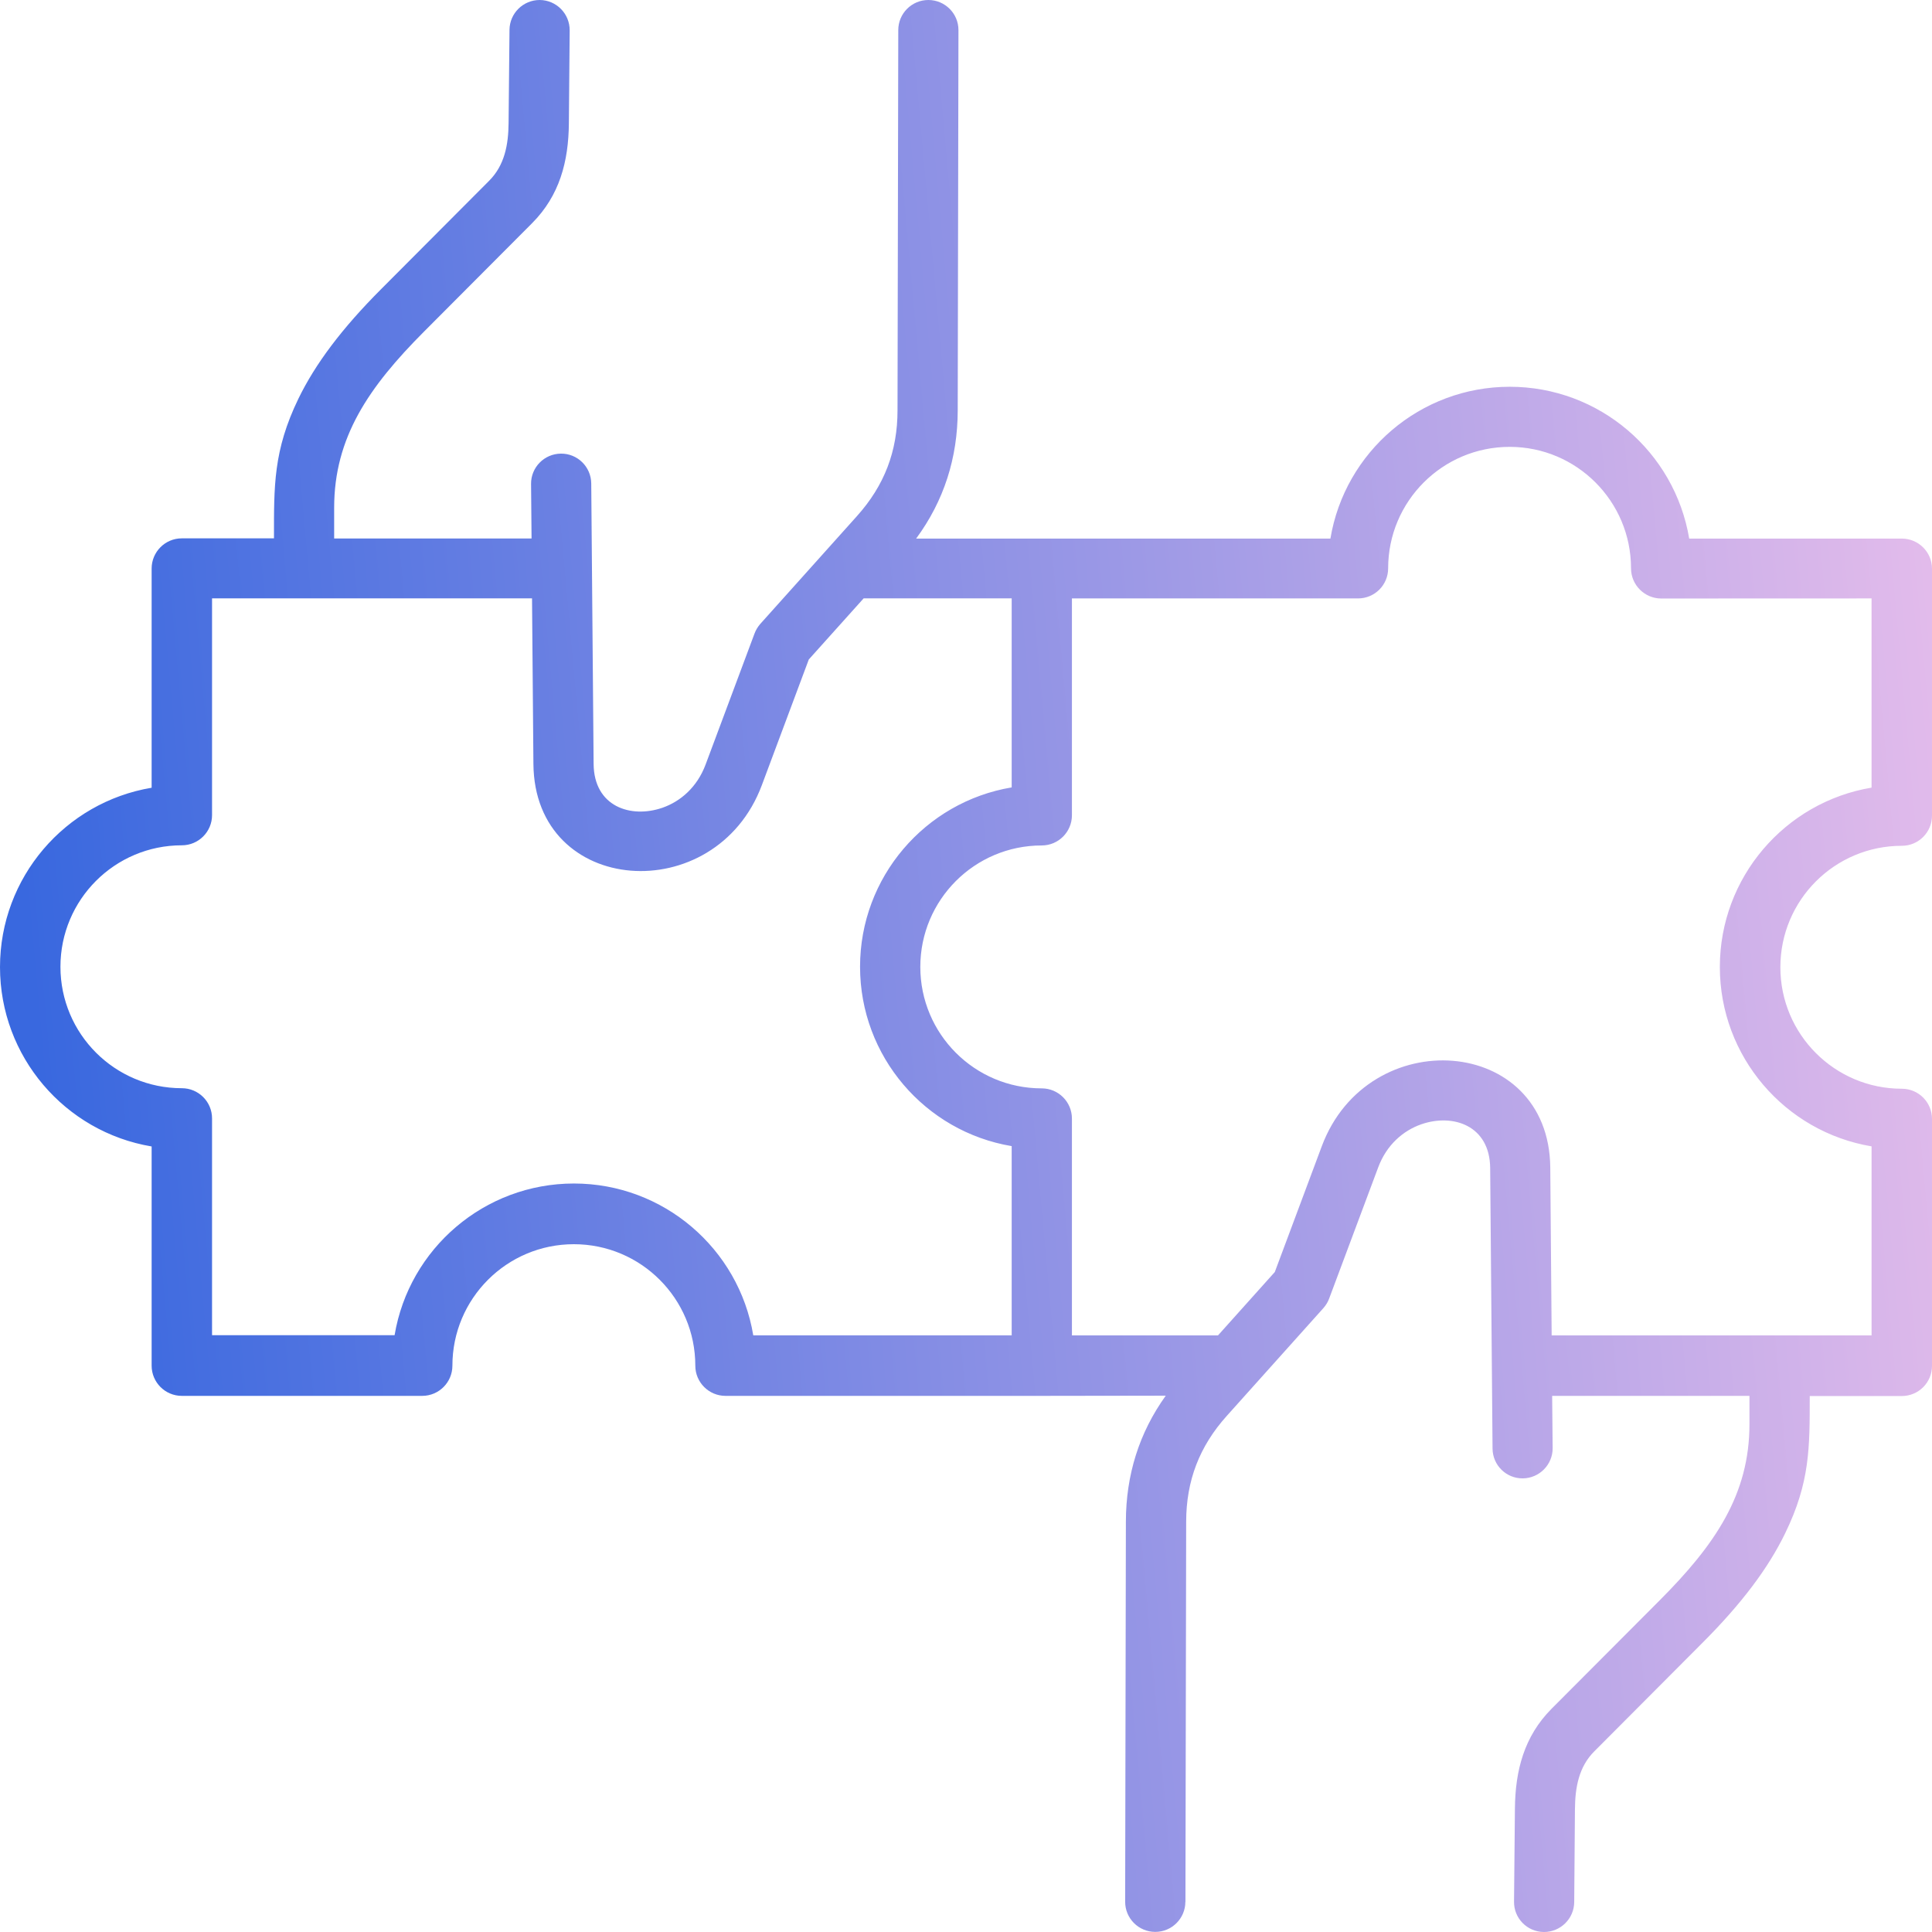 <svg width="74" height="74" viewBox="0 0 74 74" fill="none" xmlns="http://www.w3.org/2000/svg">
<path fill-rule="evenodd" clip-rule="evenodd" d="M45.402 72.843C45.402 73.478 44.887 73.996 44.249 73.996C43.614 73.996 43.096 73.481 43.096 72.843L43.124 58.277C43.128 56.496 43.63 54.881 44.651 53.458L39.902 53.465H27.788C27.15 53.465 26.632 52.946 26.632 52.309C26.632 49.739 24.549 47.656 21.98 47.656C19.411 47.656 17.328 49.739 17.328 52.309C17.328 52.946 16.81 53.465 16.172 53.465H6.963C6.326 53.465 5.808 52.946 5.808 52.309V43.912C2.488 43.356 0 40.469 0 37.042C0 33.615 2.488 30.728 5.808 30.172V21.776C5.808 21.138 6.326 20.62 6.963 20.62H10.494C10.494 18.616 10.466 17.262 11.43 15.27C12.077 13.938 13.091 12.584 14.602 11.07L18.739 6.92C19.329 6.327 19.474 5.538 19.48 4.709L19.515 1.144C19.521 0.509 20.039 -0.003 20.677 0C21.311 0.006 21.823 0.525 21.82 1.162L21.789 4.728C21.776 6.179 21.437 7.489 20.378 8.551L16.242 12.7C14.122 14.827 12.799 16.756 12.799 19.448V20.626H20.36L20.341 18.537C20.334 17.902 20.846 17.381 21.484 17.375C22.119 17.368 22.64 17.88 22.646 18.518L22.737 29.261C22.75 30.891 24.154 31.359 25.372 30.939C26.067 30.697 26.701 30.15 27.024 29.289L28.9 24.266C28.95 24.134 29.022 24.012 29.119 23.899L32.823 19.768C33.872 18.599 34.377 17.286 34.377 15.719L34.406 1.153C34.406 0.518 34.921 0 35.558 0C36.193 0 36.711 0.515 36.711 1.153L36.683 15.719C36.68 17.541 36.155 19.184 35.09 20.629H50.958C51.511 17.305 54.397 14.814 57.827 14.814C61.257 14.814 64.144 17.305 64.7 20.629H72.844C73.479 20.629 74 21.144 74 21.782V31.24C74 31.878 73.485 32.396 72.844 32.396C70.272 32.396 68.192 34.479 68.192 37.048C68.192 39.618 70.275 41.701 72.844 41.701C73.485 41.701 74 42.219 74 42.857V52.316C74 52.953 73.485 53.471 72.844 53.471H69.317C69.317 55.441 69.329 56.773 68.375 58.73C67.728 60.062 66.716 61.416 65.202 62.93L61.066 67.08C60.472 67.673 60.331 68.462 60.324 69.291L60.296 72.856C60.29 73.491 59.769 74.003 59.134 74C58.493 73.994 57.984 73.475 57.991 72.838L58.025 69.272C58.038 67.821 58.374 66.511 59.429 65.449L63.566 61.3C65.689 59.173 67.008 57.244 67.008 54.552V53.465H59.451L59.47 55.463C59.476 56.098 58.961 56.619 58.327 56.625C57.692 56.632 57.171 56.12 57.168 55.482L57.077 44.739C57.064 43.109 55.657 42.641 54.441 43.062C53.747 43.303 53.11 43.85 52.789 44.711L50.911 49.734C50.864 49.866 50.789 49.988 50.691 50.101L46.988 54.232C45.939 55.401 45.436 56.714 45.433 58.281L45.405 72.847L45.402 72.843ZM46.649 51.152L48.828 48.721L50.628 43.902C52.397 39.171 59.331 39.639 59.379 44.719L59.432 51.149H71.685V43.908C68.365 43.352 65.874 40.465 65.874 37.038C65.874 33.611 68.365 30.724 71.685 30.168V22.921L63.628 22.924C62.994 22.924 62.472 22.406 62.472 21.768C62.472 19.199 60.39 17.116 57.824 17.116C55.254 17.116 53.169 19.199 53.169 21.768C53.169 22.406 52.654 22.921 52.016 22.921H41.057V31.227C41.057 31.864 40.539 32.383 39.901 32.383C37.332 32.383 35.25 34.465 35.25 37.035C35.25 39.605 37.332 41.687 39.901 41.687C40.539 41.687 41.057 42.206 41.057 42.843V51.149H46.645L46.649 51.152ZM38.749 22.918H33.08L30.979 25.259L29.179 30.077C27.41 34.808 20.472 34.34 20.431 29.261L20.378 22.918H8.122V31.221C8.122 31.858 7.604 32.377 6.966 32.377C4.397 32.377 2.315 34.459 2.315 37.029C2.315 39.599 4.397 41.681 6.966 41.681C7.604 41.681 8.122 42.2 8.122 42.837V51.14H15.114C15.67 47.819 18.556 45.331 21.983 45.331C25.41 45.331 28.299 47.822 28.852 51.146H38.75V43.899C35.43 43.343 32.942 40.456 32.942 37.029C32.942 33.602 35.43 30.715 38.75 30.159V22.912L38.749 22.918Z" fill="url(#paint0_linear_22_7909)"/>
<defs>
<linearGradient id="paint0_linear_22_7909" x1="4.485" y1="74" x2="78.826" y2="67.282" gradientUnits="userSpaceOnUse">
<stop stop-color="#3968DF"/>
<stop offset="1" stop-color="#E4BCEB"/>
</linearGradient>
</defs>
</svg>

